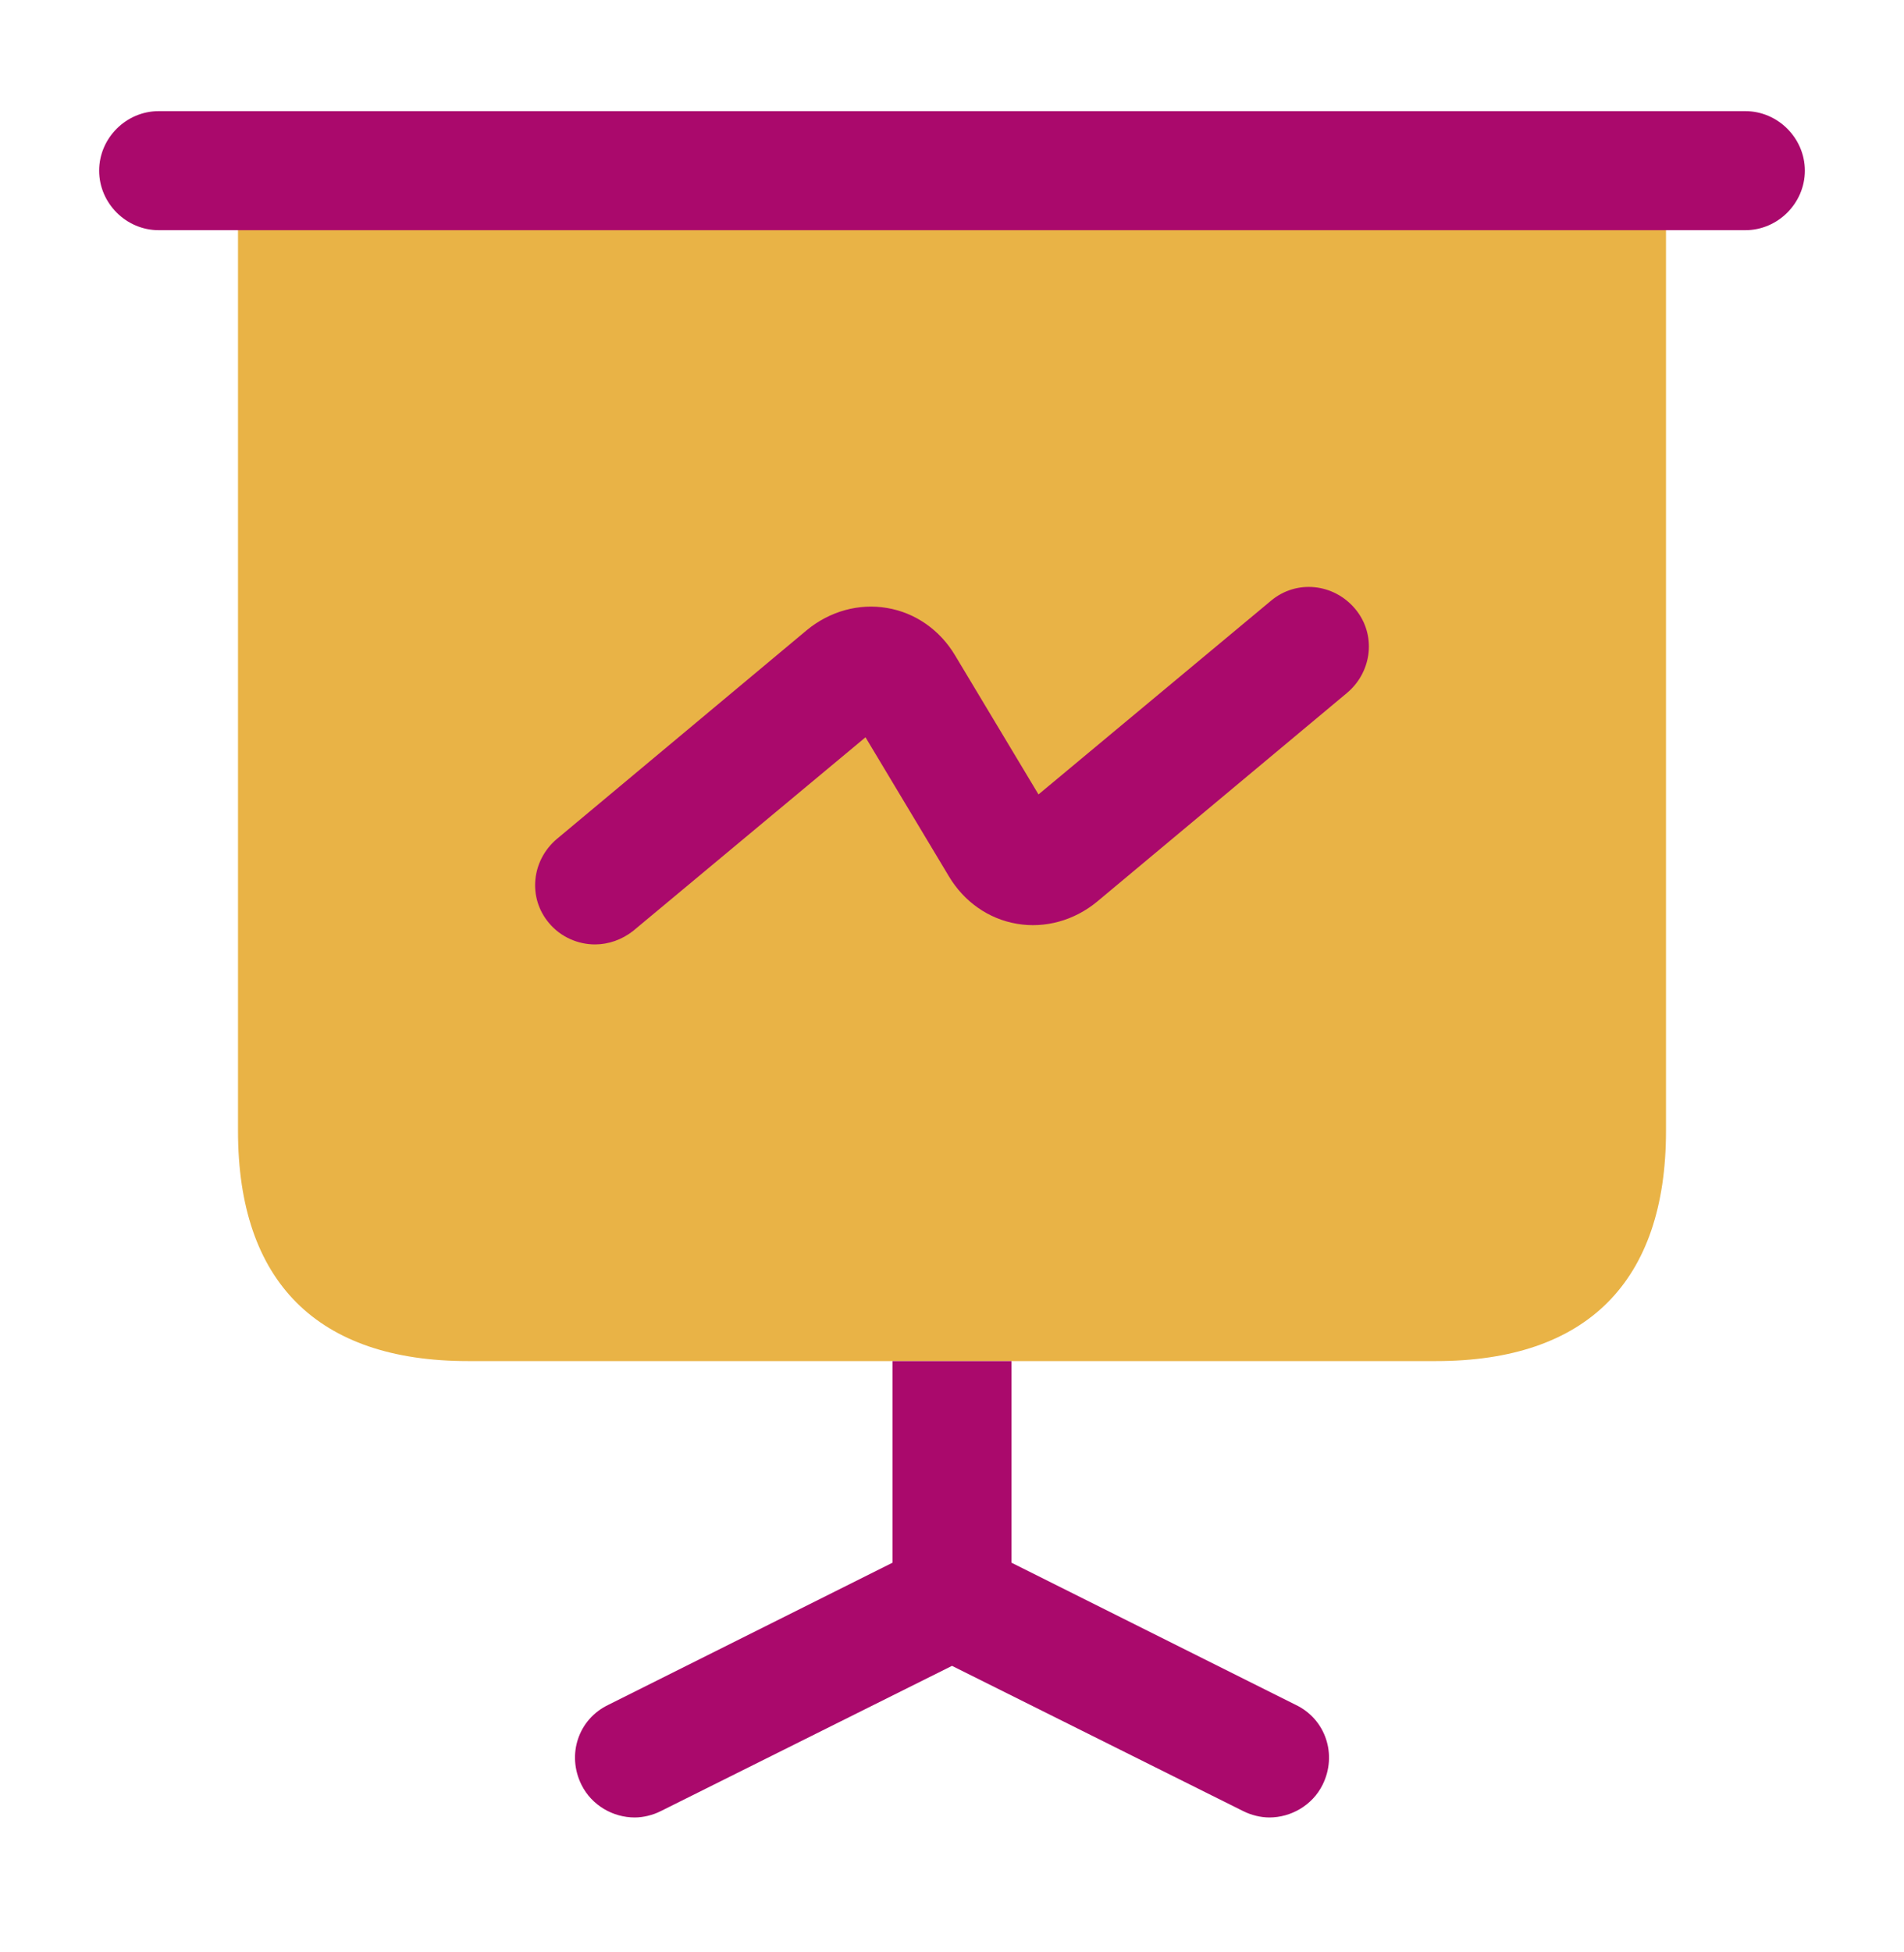 <svg width="40" height="41" viewBox="0 0 40 41" fill="none" xmlns="http://www.w3.org/2000/svg">
<path d="M35 3.583V23.75C35 26.917 33.334 28.583 30.167 28.583H9.833C6.667 28.583 5 26.917 5 23.75V3.583H35Z" fill="#E9B346"/>
<path d="M36.667 4.834H3.333C2.65 4.834 2.083 4.267 2.083 3.584C2.083 2.9 2.65 2.334 3.333 2.334H36.667C37.35 2.334 37.917 2.9 37.917 3.584C37.917 4.267 37.35 4.834 36.667 4.834Z" fill="#AA096C"/>
<path d="M27.784 37.483C27.567 37.917 27.117 38.167 26.667 38.167C26.483 38.167 26.284 38.117 26.117 38.033L20 34.983L13.883 38.033C13.717 38.117 13.517 38.167 13.334 38.167C12.883 38.167 12.434 37.917 12.217 37.483C11.9 36.85 12.15 36.1 12.784 35.8L18.75 32.817V28.583H21.25V32.817L27.217 35.8C27.85 36.1 28.1 36.85 27.784 37.483Z" fill="#AA096C"/>
<path d="M12.5 19.833C12.15 19.833 11.783 19.683 11.533 19.383C11.083 18.85 11.167 18.067 11.7 17.617L16.95 13.233C17.433 12.833 18.05 12.667 18.633 12.767C19.233 12.867 19.75 13.233 20.067 13.767L21.817 16.683L26.7 12.617C27.233 12.167 28.017 12.25 28.467 12.783C28.917 13.316 28.833 14.1 28.3 14.55L23.05 18.933C22.567 19.333 21.95 19.5 21.367 19.4C20.767 19.3 20.25 18.933 19.933 18.4L18.183 15.483L13.3 19.55C13.067 19.733 12.783 19.833 12.5 19.833Z" fill="#AA096C"/>
</svg>
